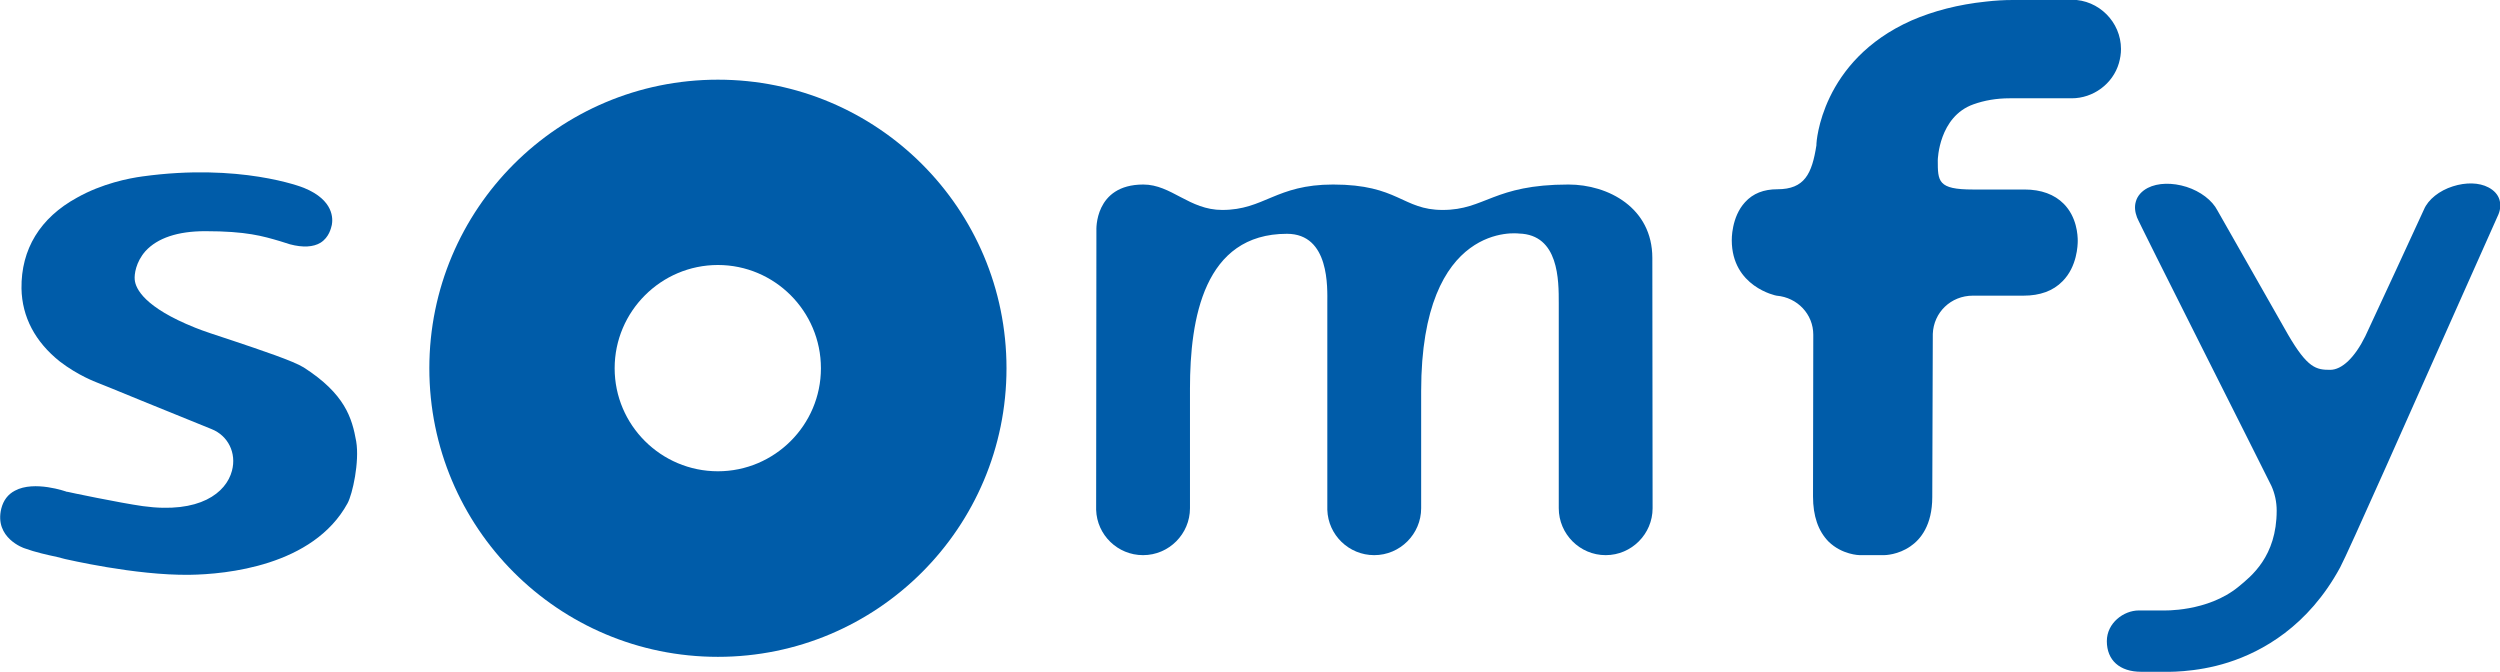 <?xml version="1.0" encoding="utf-8"?>
<!-- Generator: Adobe Illustrator 25.0.0, SVG Export Plug-In . SVG Version: 6.00 Build 0)  -->
<svg version="1.1" id="Calque_1" xmlns="http://www.w3.org/2000/svg" xmlns:xlink="http://www.w3.org/1999/xlink" x="0px" y="0px"
	 viewBox="0 0 953.8 256.4" style="enable-background:new 0 0 953.8 256.4;" xml:space="preserve">
<style type="text/css">
	.st0{fill-rule:evenodd;clip-rule:evenodd;fill:#005CA9;}
</style>
<path class="st0" d="M36.9,145.9c0.3,0.1,8.5,3.4,17.2,7l26.6,10.8c6.3,2.5,9.6,9.1,7.8,15.9c-2.2,8.4-12.3,16.5-34,13.5
	c-8.6-1.2-28.7-5.4-28.9-5.5l0.1,0.1c-0.5-0.2-12.6-4.5-20-0.5c-2.7,1.4-4.4,3.7-5.2,6.8c-2.8,11.3,8.8,15.2,8.9,15.2
	c4.1,1.5,8.7,2.5,12.4,3.3l3.1,0.8c0.2,0,26.6,6.3,47.5,6c13.7-0.2,47.1-3.3,60.2-27.3c1.9-3.5,4.6-15.8,3.3-23.6
	c-1.6-9-4.3-18.1-20-28.2c-4-2.5-16.3-6.6-27.3-10.3c-5.8-1.9-11.3-3.7-14.2-4.9c-19.2-7.7-22.7-14.8-23-18.3
	c-0.2-2,0.4-6.7,4.1-10.9c4.6-5,12.3-7.6,22.8-7.6c15.8,0,22,1.9,28.5,3.8c1.2,0.4,2.5,0.8,3.8,1.2c4.9,1.3,8.9,1.1,11.7-0.6
	c3.3-2.1,4-5.6,4.3-6.8c0.4-2.2,0.9-9.4-10.6-14.1c-0.9-0.4-24.5-9.5-61.6-4.4c-5.2,0.7-15.4,2.7-25,8.1C15.3,83.1,8,95.1,8.2,110.1
	c0.2,10.8,5.2,20.3,14.6,27.8C29.8,143.3,36.7,145.8,36.9,145.9"/>
<path class="st0" d="M273.9,179.8c-21.7,0-39.4-17.6-39.4-39.3c0-21.7,17.7-39.4,39.4-39.4c21.6,0,39.3,17.6,39.3,39.4
	C313.2,162.2,295.5,179.8,273.9,179.8L273.9,179.8z M273.9,30.4c-60.9,0-110.1,49.3-110.1,110.1c0,60.8,49.2,110.1,110.1,110.1
	c60.8,0,110.1-49.3,110.1-110.1C384,79.6,334.7,30.4,273.9,30.4L273.9,30.4L273.9,30.4z"/>
<path class="st0" d="M418.3,87.9c0,0-0.9-17.5,17.9-17.5c10.7,0,17.5,9.7,30.1,9.7c16.1,0,20.4-9.7,42.3-9.7c25,0,26.4,9.7,41.8,9.7
	c16.3,0,19.3-9.7,48-9.7c15.2,0,32,8.9,32,28c0,26.1,0.1,95,0.1,95.5c0,9.8-8,17.9-17.9,17.9c-9.9,0-17.9-8.1-17.9-17.9v-78.2
	c0-8.7,0.1-26.2-15.2-26.6c0,0-37.3-5.1-37.3,60.1c0,1.1,0,44.3,0,44.7c0,9.8-8,17.9-17.9,17.9c-9.7,0-17.6-7.7-17.9-17.3v-78.8
	c0-5.7,1-26.5-15.4-26.5c-31.7,0-37,32.4-37,59v45.7c0,9.8-8,17.9-17.9,17.9c-9.7,0-17.6-7.7-17.9-17.3L418.3,87.9"/>
<path class="st0" d="M737.4,127.4c0.3-8.2,6.9-14.6,15.3-14.6h0h0.3h-0.3H772c6.3,0,11.3-1.8,14.9-5.5c5.6-5.6,5.8-13.9,5.8-15.4
	c0-2.1-0.3-9.1-5.4-14.2c-3.5-3.5-8.5-5.4-14.9-5.4h-19.7c-13.4,0-13.4-3.1-13.4-11.2c0-0.2,0.4-16.6,13.6-21.3
	c4.2-1.5,8.8-2.3,13.8-2.3h23.7c8.2,0,15.7-5.5,18-13.4c0.5-1.8,0.8-3.5,0.8-5.4c0-10.3-8.5-18.8-18.8-18.8
	c-0.4,0-22.7,0.1-22.7,0.1c-3.1,0-6.5,0.2-10,0.6c-10.6,1.1-20.1,3.6-28.4,7.2c-34.7,15.4-36.3,46.8-36.3,47.1l0,0.5
	c-1.7,10.9-4.5,16.8-14.9,16.8c-5.2,0-9.3,1.6-12.3,4.9c-5.3,5.7-5.1,14.4-5.1,14.6v-0.1c0,17.8,16.9,21.2,17.1,21.2
	c8,0.7,14,7.1,14,14.9c0,0.4-0.1,40.6-0.1,61.7c0,7.5,2,13.2,5.9,17.2c5.2,5.1,11.8,5.2,12,5.2h9.1c0.5,0,5.5-0.1,10.2-3.4
	c3.8-2.6,8.3-8,8.3-18.8L737.4,127.4"/>
<path class="st0" d="M866.6,185.4c1.3,2.9,2,6.1,2,9.4c0,17.6-9.8,25.1-14.5,29c-11.9,9.8-28.8,9.1-29,9.1H816
	c-5.8,0-12.2,4.8-12.2,11.7c0,7.3,4.9,11.7,13.1,11.7h8.4c0.5,0,12.2,0.5,24.9-3.6c12.8-4.1,30.4-13.7,42.6-36.2
	c2.9-5.3,28-62,46.4-103.3l14-31.4c0.8-1.9,0.9-3.8,0.4-5.6c-0.6-2-2.1-3.6-4.2-4.7c-3.6-1.9-8.6-2-13.6-0.4c-5.1,1.6-9.4,5-11,8.8
	c-0.2,0.5-20.9,45.3-22.4,48.4c-4,8.1-8.9,12.8-13.4,12.8c-5.3,0-8.6-0.6-16.1-13.5c-0.6-1-23.3-41-26.9-47.3c-2-3.9-6.5-7.3-11.8-9
	c-5.4-1.7-10.9-1.6-14.8,0.4c-2.3,1.2-3.9,3-4.5,5.1c-0.6,1.9-0.4,4,0.4,6.1C815.2,83.4,863.7,179.4,866.6,185.4"/>
</svg>
